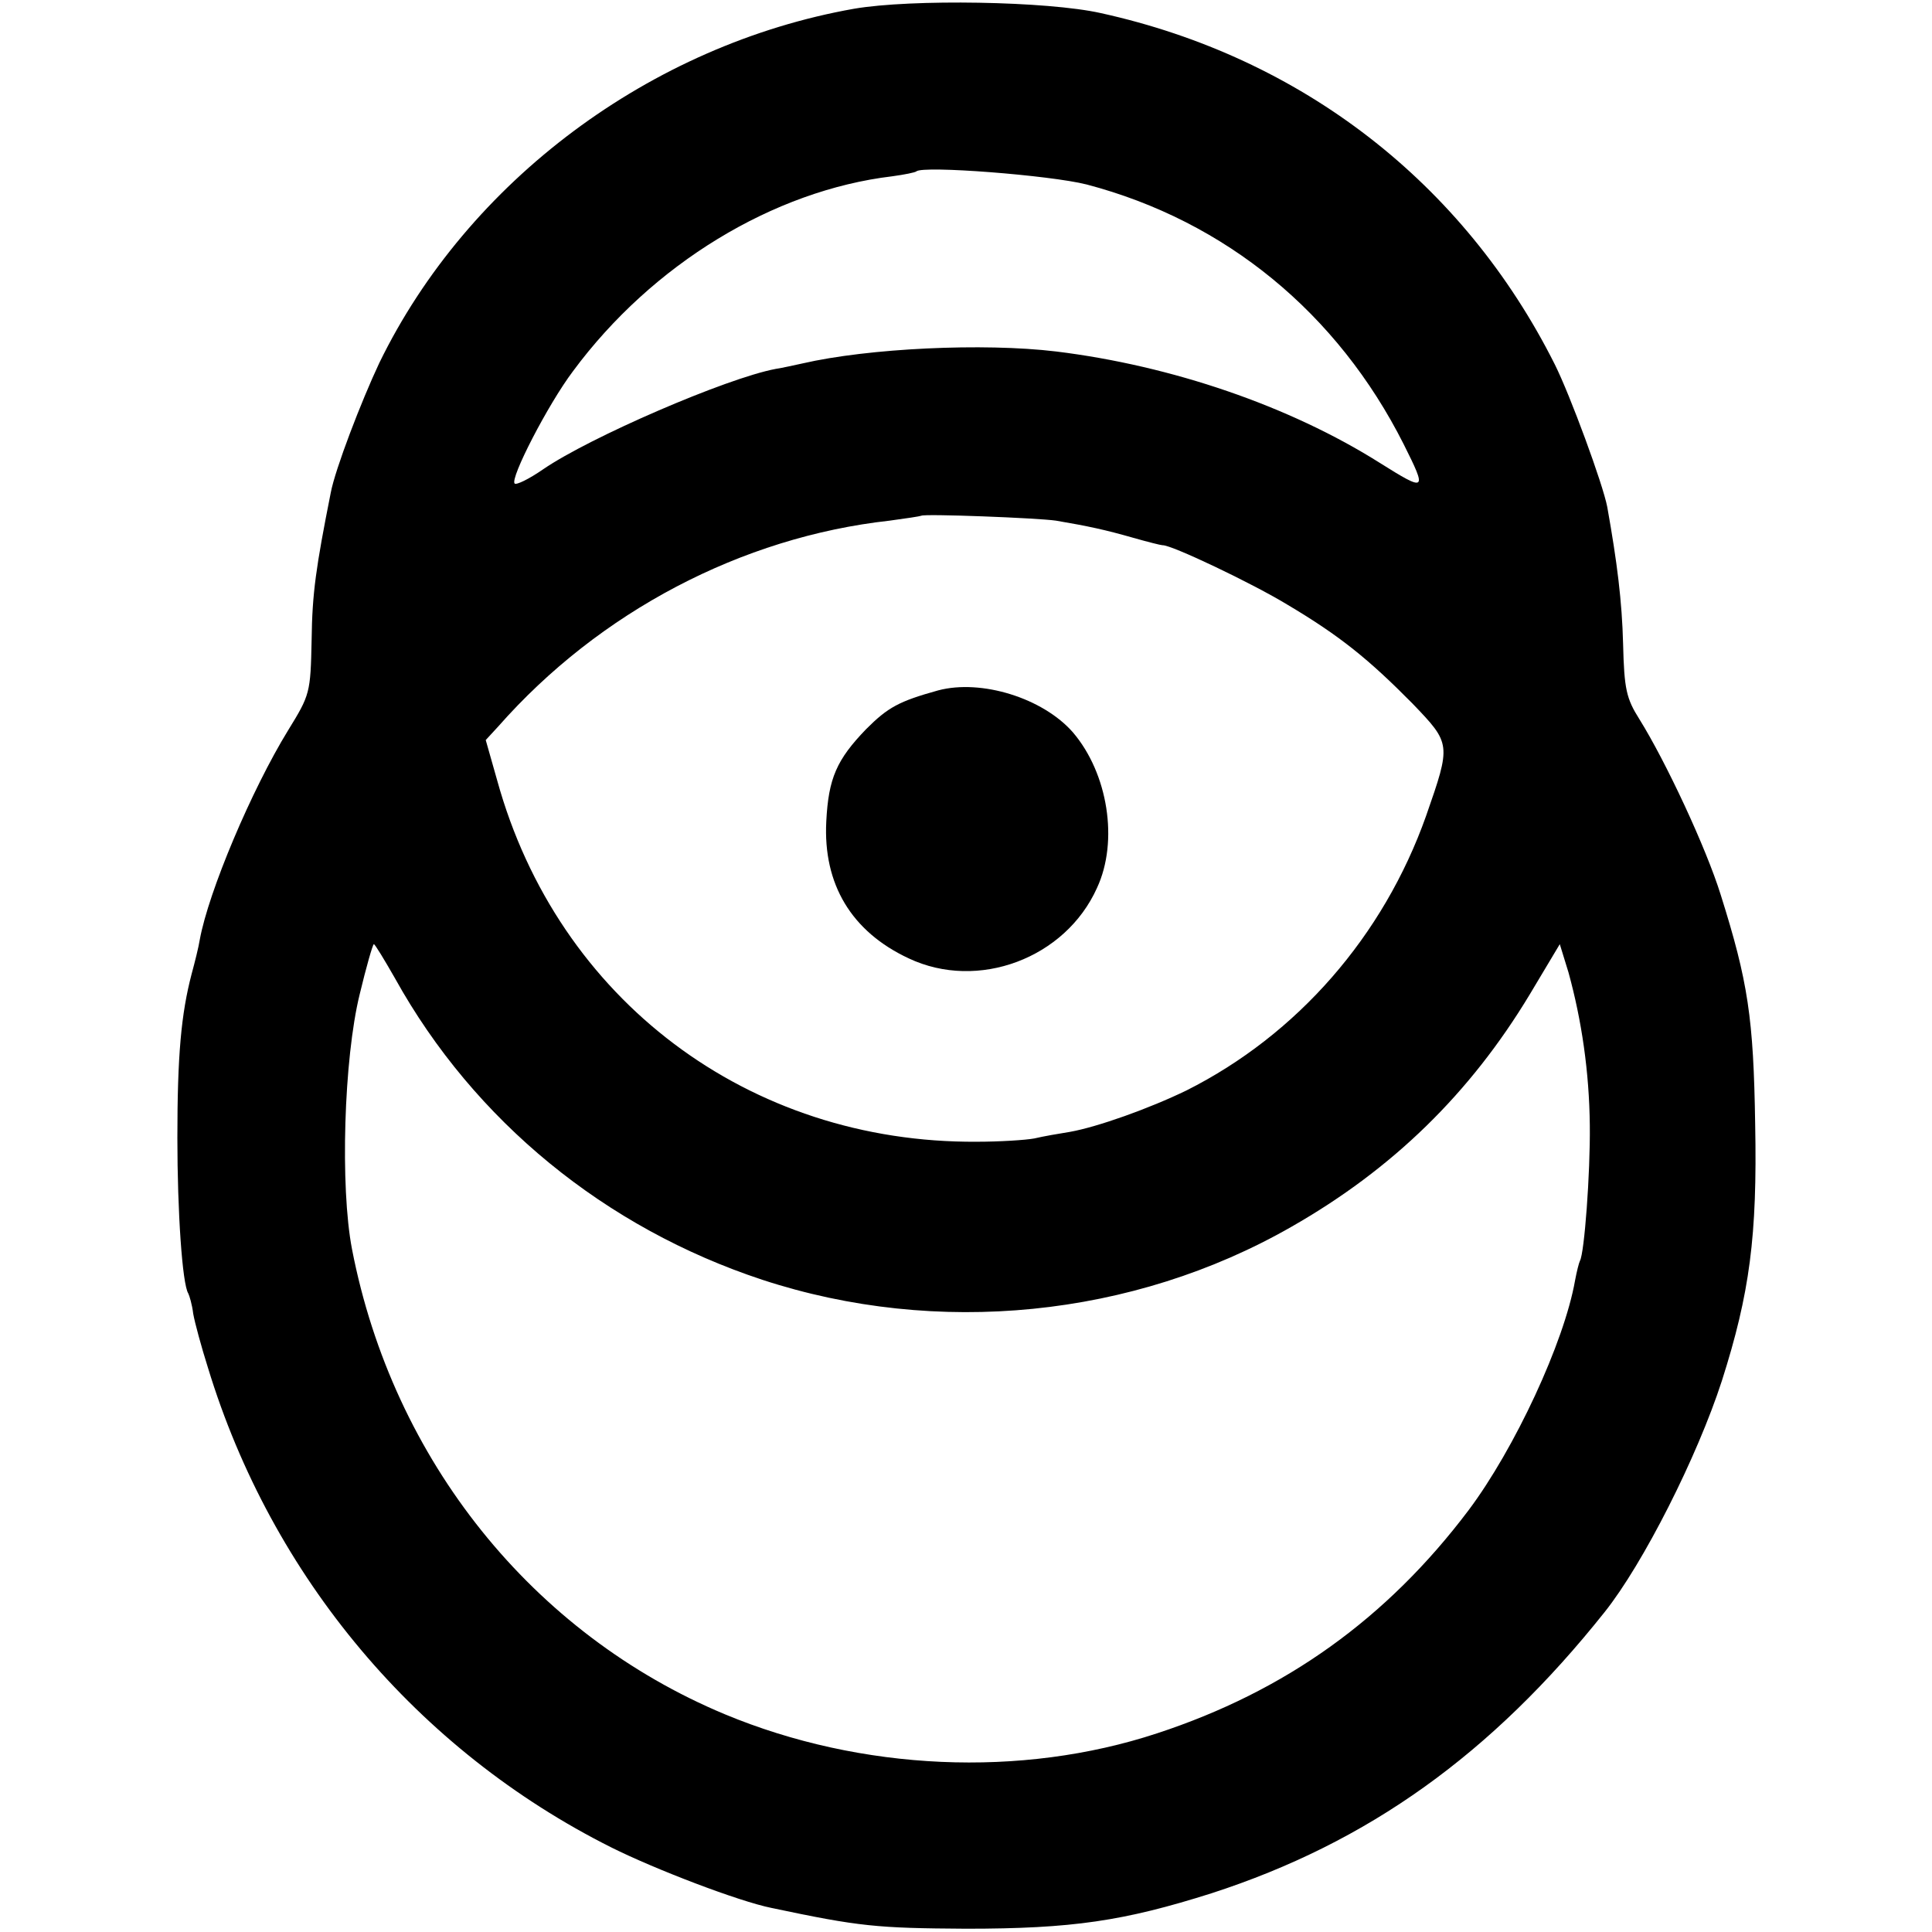 <?xml version="1.0" standalone="no"?>
<!DOCTYPE svg PUBLIC "-//W3C//DTD SVG 20010904//EN"
 "http://www.w3.org/TR/2001/REC-SVG-20010904/DTD/svg10.dtd">
<svg version="1.0" xmlns="http://www.w3.org/2000/svg"
 width="354pt" height="354pt" viewBox="0 0 354 354"
 preserveAspectRatio="xMidYMid meet">
<g transform="translate(0,354) scale(0.1,-0.1)"
fill="#000000" stroke="none">
<path d="M1565 3524 c-373 -66 -708 -316 -870 -649 -33 -70 -81 -195 -89 -238
-27 -136 -34 -184 -35 -269 -2 -98 -3 -101 -43 -166 -67 -109 -146 -296 -162
-384 -2 -13 -9 -41 -15 -63 -19 -73 -26 -148 -26 -300 0 -135 9 -268 20 -285
2 -4 7 -20 9 -37 3 -17 15 -61 27 -99 117 -384 384 -701 739 -879 80 -40 234
-99 294 -111 161 -34 192 -37 356 -38 195 0 289 14 450 65 287 93 513 255 720
515 71 89 170 285 215 424 51 160 65 265 61 470 -3 195 -13 261 -63 420 -27
87 -101 245 -149 322 -24 38 -28 55 -30 138 -2 79 -11 150 -29 251 -8 42 -68
205 -96 261 -167 333 -464 563 -832 644 -98 22 -347 26 -452 8z m426 -322
c255 -67 460 -236 581 -476 43 -86 42 -88 -44 -34 -165 104 -381 178 -593 204
-133 16 -344 6 -465 -22 -14 -3 -36 -8 -49 -10 -90 -17 -340 -125 -426 -184
-26 -18 -49 -29 -52 -26 -9 9 61 145 107 206 145 196 367 331 585 357 22 3 42
7 44 9 12 11 245 -7 312 -24z m-56 -616 c59 -10 91 -17 140 -31 28 -8 52 -14
55 -14 16 1 165 -70 229 -109 96 -57 149 -100 229 -181 71 -74 71 -74 25 -206
-78 -220 -236 -401 -439 -503 -68 -33 -163 -67 -214 -76 -19 -3 -48 -8 -65
-12 -16 -3 -64 -6 -105 -6 -418 -3 -768 260 -879 662 l-21 74 23 25 c185 210
446 347 717 377 30 4 56 8 58 9 5 4 213 -4 247 -9z m-1211 -839 c145 -261 385
-457 673 -552 320 -105 679 -69 969 97 186 106 328 245 437 426 l55 92 16 -52
c24 -87 38 -182 39 -280 1 -88 -10 -234 -18 -248 -2 -4 -6 -20 -9 -36 -20
-114 -111 -309 -195 -421 -150 -199 -336 -332 -571 -409 -249 -82 -542 -69
-792 35 -352 147 -608 465 -683 852 -22 114 -15 349 14 467 12 50 24 92 26 92
2 0 19 -28 39 -63z"/>
<path d="M1719 2275 c-72 -20 -92 -31 -132 -71 -54 -56 -69 -90 -73 -169 -6
-115 46 -202 151 -251 127 -60 287 0 345 129 40 86 20 210 -44 285 -55 63
-168 98 -247 77z"/>
</g>
</svg>

